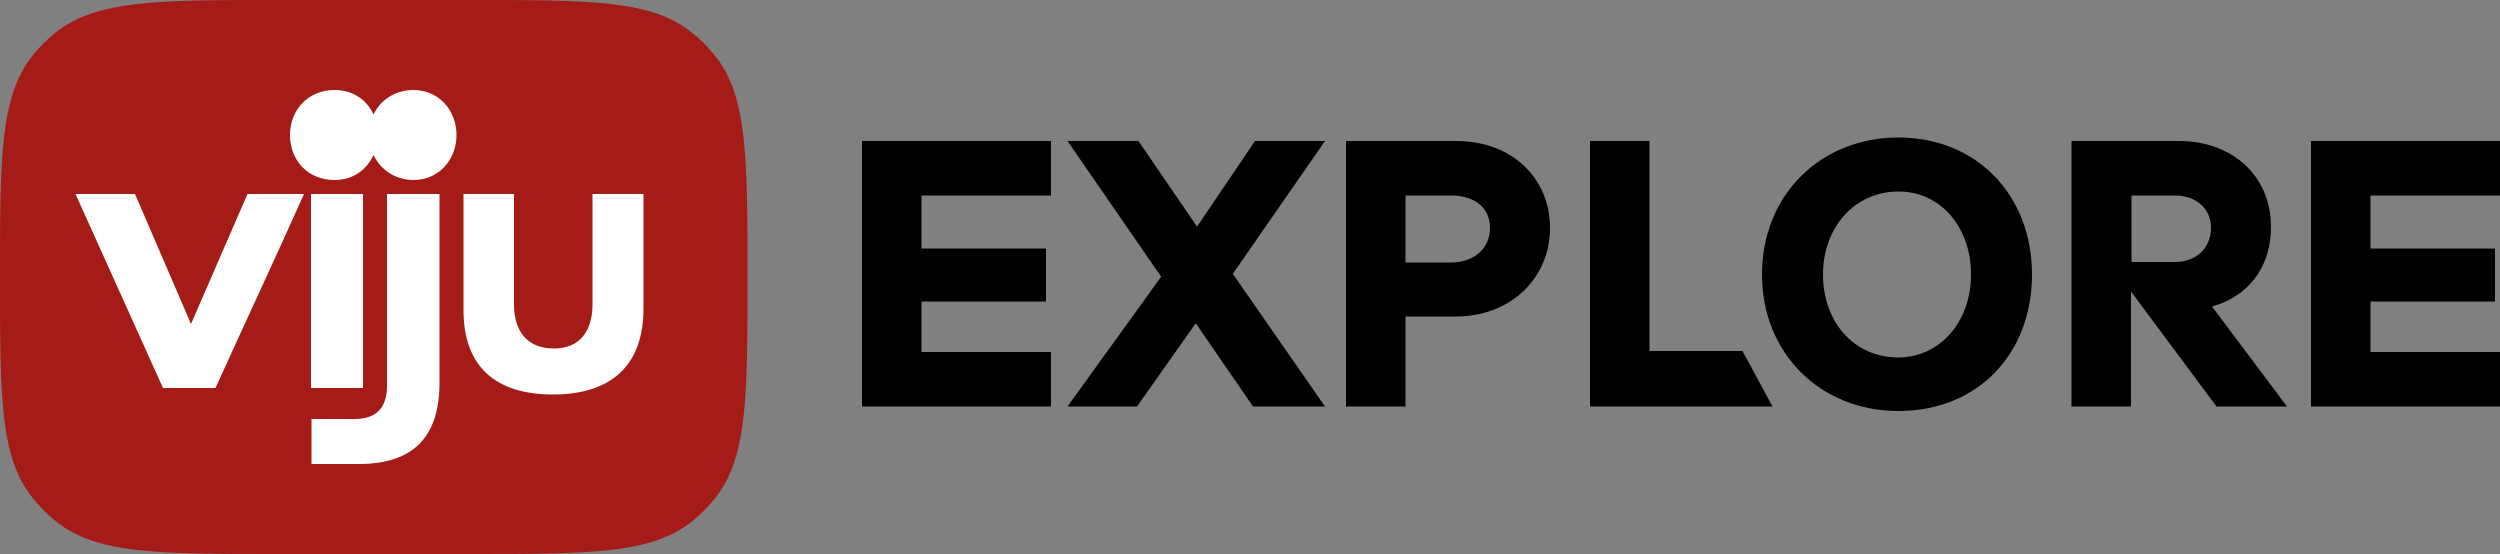 <?xml version="1.0" encoding="utf-8"?>
<!-- Generator: Adobe Illustrator 27.2.0, SVG Export Plug-In . SVG Version: 6.00 Build 0)  -->
<svg version="1.1" id="Слой_1" xmlns="http://www.w3.org/2000/svg" xmlns:xlink="http://www.w3.org/1999/xlink" x="0px" y="0px"
	 width="500px" height="110.9px" viewBox="0 0 500 110.9" style="enable-background:new 0 0 500 110.9;" xml:space="preserve">
<rect x="0" y="0" width="500" height="110.9" fill="#808080" stroke="none"/>
<style type="text/css">
	.st0{fill:#A51B17;}
	.st1{fill:#FFFFFF;}
</style>
<g>
	<path class="st0" d="M0,55.5C0,31.3,0,19.2,6.6,11C7.9,9.4,9.4,7.9,11,6.6C19.2,0,31.3,0,55.5,0h38.6c24.2,0,36.3,0,44.4,6.6
		c1.6,1.3,3.1,2.8,4.4,4.4c6.6,8.2,6.6,20.3,6.6,44.4s0,36.3-6.6,44.4c-1.3,1.6-2.8,3.1-4.4,4.4c-8.2,6.6-20.3,6.6-44.4,6.6H55.5
		c-24.2,0-36.3,0-44.4-6.6c-1.6-1.3-3.1-2.8-4.4-4.4C0,91.7,0,79.6,0,55.5z"/>
	<path class="st1" d="M38.2,64.8L27,38.8H15.1l17.5,38.8h10.5C48.8,65,54.9,52,60.8,38.8H49.5L38.2,64.8L38.2,64.8z"/>
	<path class="st1" d="M77.4,77c0,3.8-1.4,6.8-6.5,6.8h-8.6v9h9.5c10.9,0,16.1-5.5,16.1-16.2V38.8H77.4L77.4,77L77.4,77z"/>
	<path class="st1" d="M118.5,38.8v22.1c0,5.1-2.4,8.8-7.7,8.8c-5.3,0-8-3.4-8-8.8V38.8H92.7V62c0,11.5,6.6,16.9,17.9,16.9
		s18.1-5.5,18.1-17.2V38.8H118.5L118.5,38.8z"/>
	<path class="st1" d="M82.7,18c-3.7,0-6.6,2-8,4.9C73.4,20,70.6,18,66.9,18c-5.3,0-8.9,4-8.9,9c0,5,3.5,9,8.9,9c3.7,0,6.4-2,7.8-5
		c1.4,2.9,4.3,5,8,5c5,0,8.6-4,8.6-9C91.3,22,87.7,18,82.7,18z"/>
	<path class="st1" d="M72.6,38.8H62.2v38.8h10.4V38.8z"/>
	<path d="M184.3,39.1v10.6h24.9v10.6h-24.9v10.1h25.9v10.9h-37.8V28.2h37.8v10.9H184.3z M474.1,39.1v10.6h24.9v10.6h-24.9v10.1H500
		v10.9h-37.8V28.2H500v10.9H474.1z M442.4,61.3l15,20h-14.1l-17.1-23v23h-11.9V28.2h21.5c10.7,0,18.4,7,18.4,17.2
		C454.2,53.8,449.3,59.4,442.4,61.3L442.4,61.3z M435,39.1h-8.7v13.3h8.7c4.2,0,7.2-2.8,7.2-6.8S439.1,39.1,435,39.1z M352.4,54.9
		c0-15.9,11.7-27.4,27.3-27.4c15.6,0,26.7,11.5,26.7,27.4s-10.9,27.3-26.7,27.3C364,82.2,352.4,70.6,352.4,54.9z M394.2,54.9
		c0-9.5-6.1-16.6-14.5-16.6c-8.8,0-15.1,7.2-15.1,16.6c0,9.4,6.1,16.6,15.1,16.6C388.1,71.4,394.2,64.3,394.2,54.9z M329.9,70.2
		h18.6l6,11.1H318V28.2h11.9V70.2z M269.2,28.2h22c11.4,0,18.8,7.6,18.8,17.4s-7.6,17.7-18.9,17.7h-10v18h-11.9V28.2z M281.1,52.5
		h9.1c4.6,0,7.8-2.8,7.8-6.9c0-4.1-3.1-6.5-7.8-6.5h-9.1V52.5L281.1,52.5z M265,28.2H251l-13.6,20.1l2.6-2.1l-12.3-18h-14.2
		l19.6,28.4l3.2-6.9l-22.8,31.6h13.9l14.4-20.4l-3.3,2.8l12.1,17.6H265l-18.9-27.2l-1.3,3.2L265,28.2z"/>
</g>
</svg>
